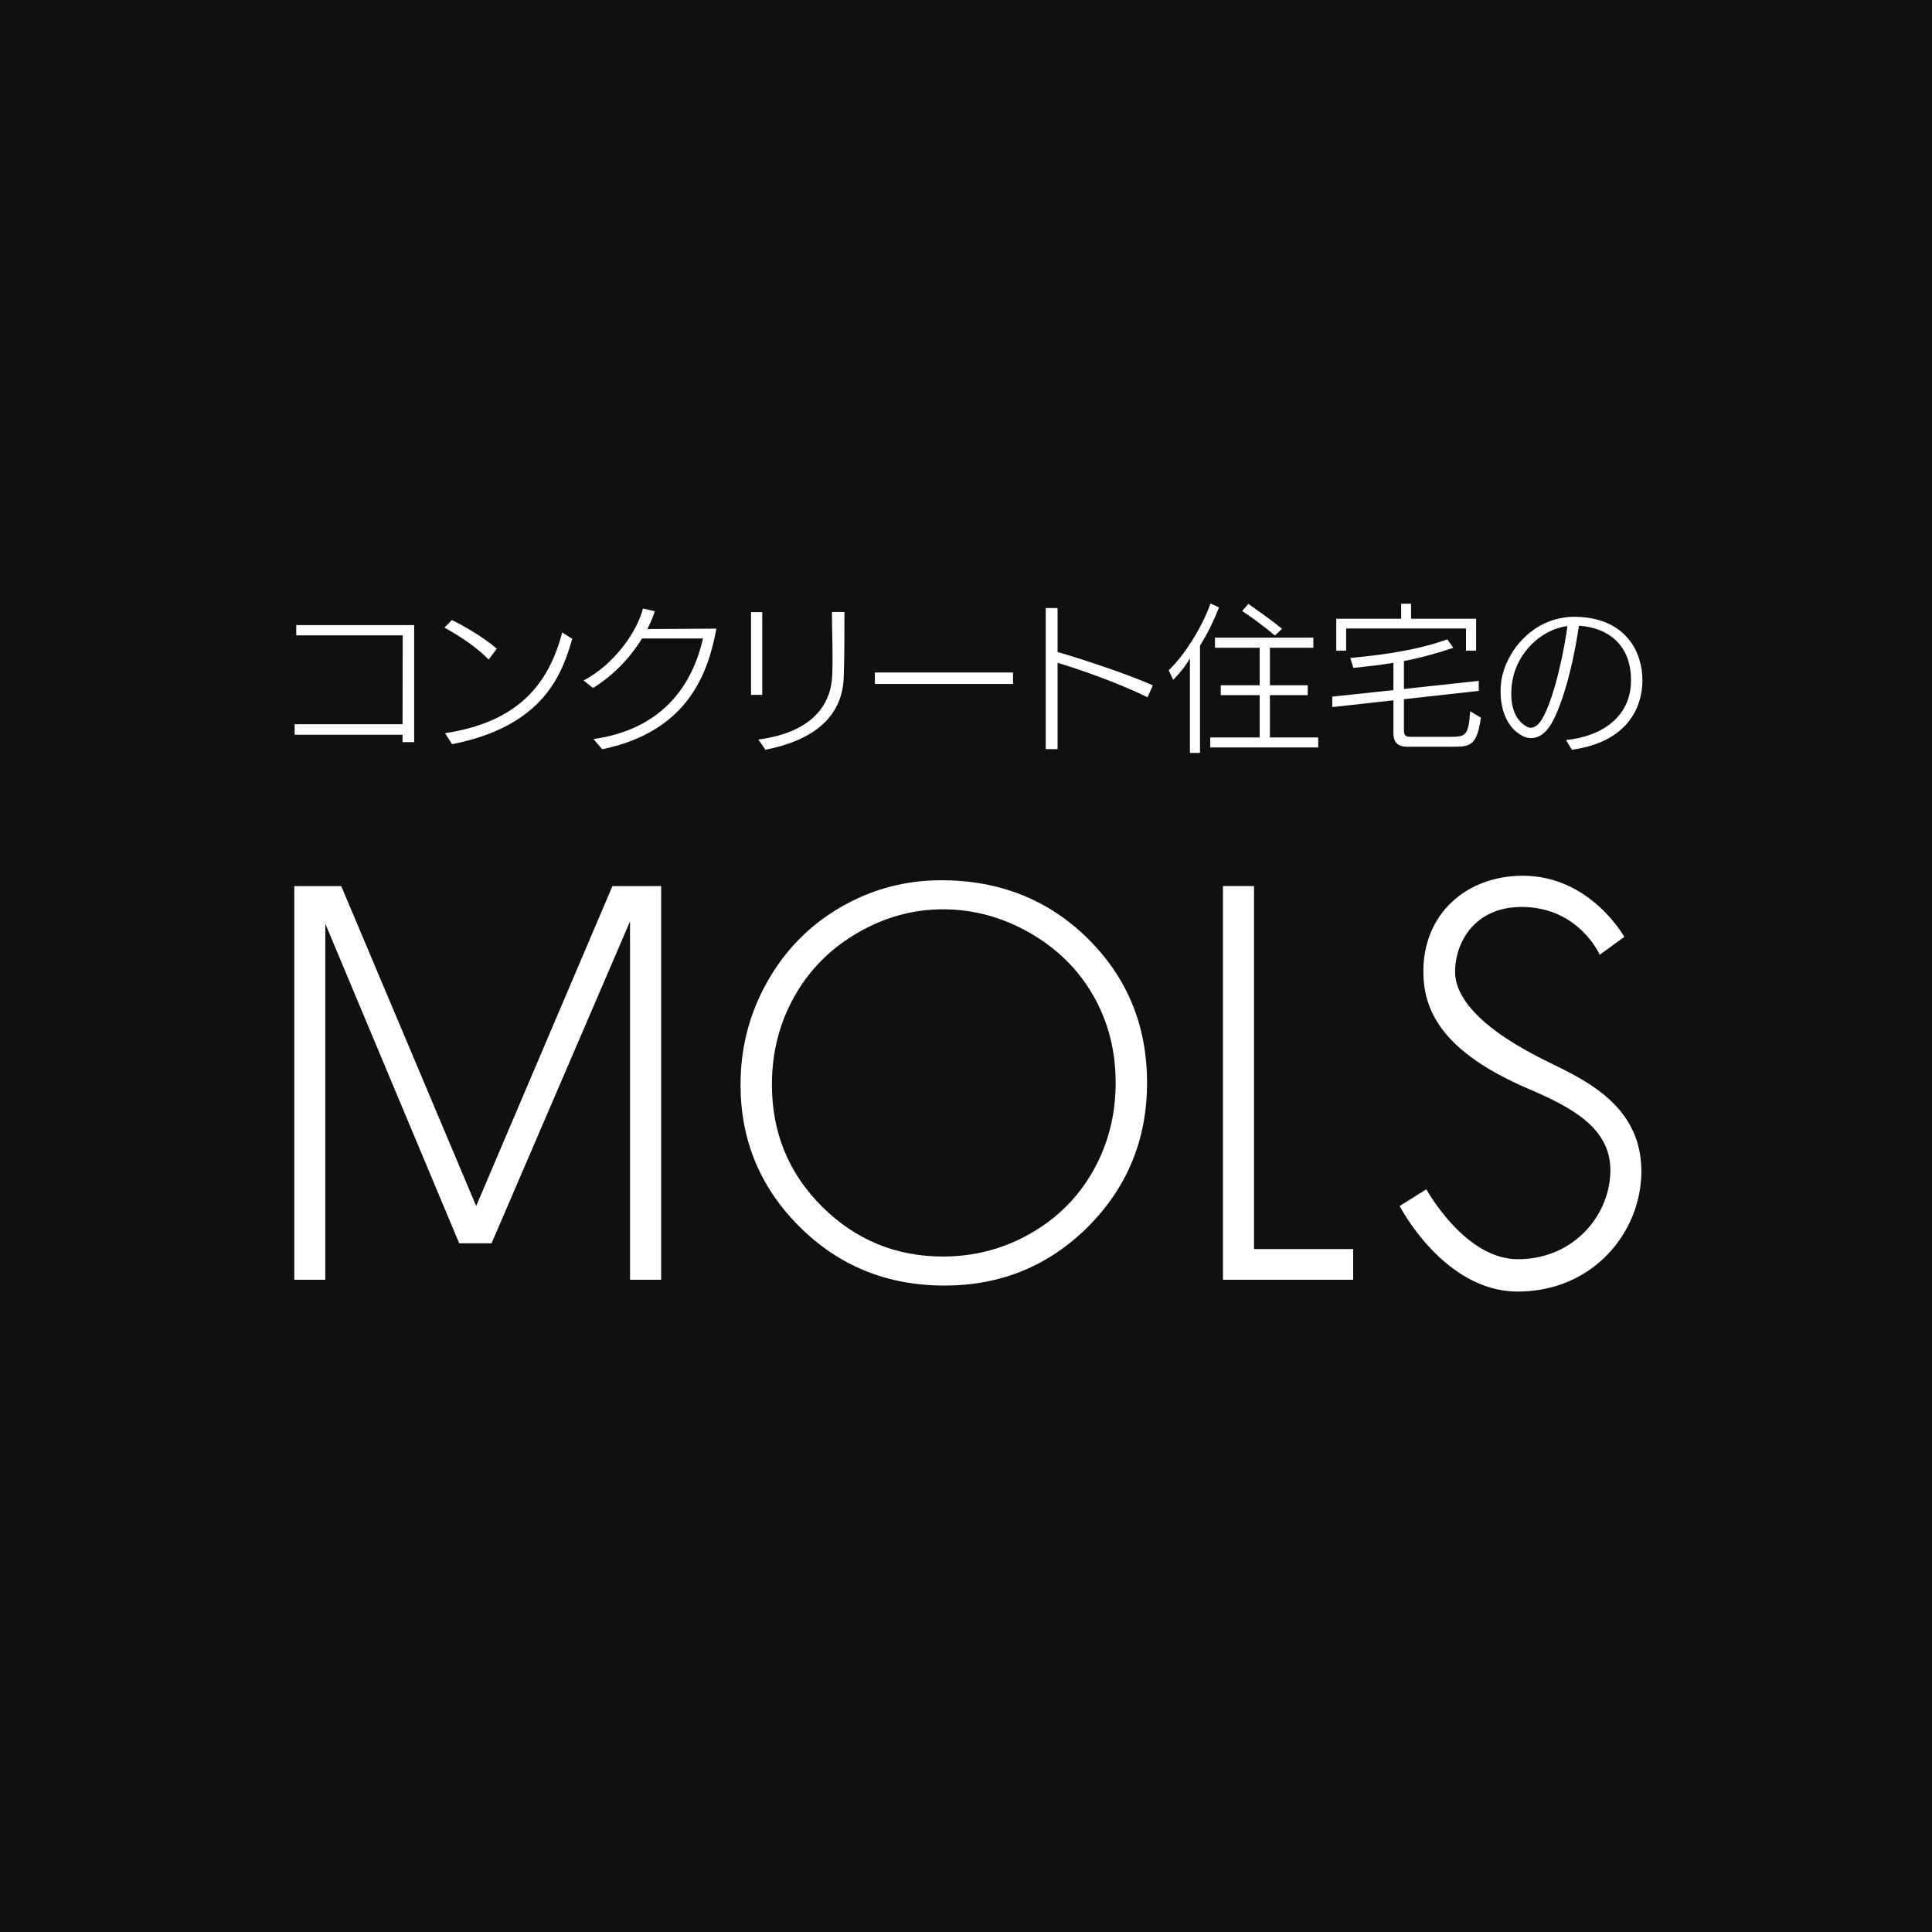<?xml version="1.0" encoding="utf-8"?>
<!-- Generator: Adobe Illustrator 24.0.0, SVG Export Plug-In . SVG Version: 6.00 Build 0)  -->
<svg version="1.1" id="favicon" xmlns="http://www.w3.org/2000/svg" xmlns:xlink="http://www.w3.org/1999/xlink" x="0px" y="0px"
	 viewBox="0 0 700 700" style="enable-background:new 0 0 700 700;" xml:space="preserve">
<style type="text/css">
	.st0{fill:#101010;}
	.st1{fill:#FFFFFF;}
</style>
<rect class="st0" width="700" height="700"/>
<g>
	<g>
		<g>
			<path class="st1" d="M106.75,266.2v-3.81h39.1l0.06-32.2h-38.58v-3.7h42.73v42.4h-4.21v-2.68H106.75z"/>
			<path class="st1" d="M161.02,227.4l2.72-2.75c4.22,2.07,11.74,6.39,16.25,10.4l-2.96,3.92
				C172.7,234.39,165.93,230.07,161.02,227.4z M163.79,269.63l-2.54-3.98c25.56-3.93,37.25-16.71,42.45-36.5l3.63,2.31
				C203.69,244.06,197.09,263.09,163.79,269.63z"/>
			<path class="st1" d="M218.2,271.47l-3.17-3.69c24.65-3.54,35.7-19.03,39.67-36.44h-22.08c-4.11,6.66-10.12,13.24-17.77,17.93
				l-3.4-2.72c11.16-5.84,19.42-17.75,21.51-26.07l4.28,0.98c-0.65,2.09-1.56,4.27-2.71,6.46l25.03-0.15
				C256.73,242.92,249.95,264.88,218.2,271.47z"/>
			<path class="st1" d="M272.11,251.76V221.8h4.06v29.96H272.11z M305.71,245.21c-0.41,14.74-11.28,23.09-28.39,26.43l-2.54-3.7
				c20.01-2.65,26.35-12.99,26.76-23.3c0.29-7.8-0.11-16.54-0.11-22.89h4.52C305.94,227.29,306,237.11,305.71,245.21z"/>
			<path class="st1" d="M367.04,243.66v4.16h-50.06v-4.16H367.04z"/>
			<path class="st1" d="M378.89,271.42v-51.11h4.29v15.94c7.44,2.08,25.83,8.1,34.51,12.09l-1.91,4.29
				c-10.45-5.1-23.35-9.67-32.6-12.49v31.29H378.89z"/>
			<path class="st1" d="M434.78,233.94v38.86h-3.65v-34.3c-1.6,2.91-3.59,5.28-6.06,7.82l-1.62-3.47
				c7.41-7.12,13.4-18.86,15.11-24.19l3.12,1.4C440.05,224.28,437.63,229.42,434.78,233.94z M438.49,270.82v-3.62h17.91v-15.34
				h-14.1v-3.58h14.1V234.7h-16.19v-3.66h35.64v3.66h-15.74v13.58h13.7v3.58h-13.7v15.34h17.51v3.62H438.49z M461.91,230.25
				c-3.55-2.96-8.34-6.65-11.86-8.85l2.25-2.61c4.44,3.14,8.57,6.07,12.21,9.03L461.91,230.25z"/>
			<path class="st1" d="M526.6,270.55h-16.9c-2.15,0-4.84-0.74-4.84-4.86v-11.96l-22.15,2.46v-3.79l22.15-2.36v-9.9
				c-4.76,0.81-9.44,1.32-14.51,1.85l-1.11-3.59c13.76-1.31,25.03-3.11,35.15-6.75l2.16,3.06c-5.17,1.78-11.75,3.63-17.88,4.79
				v10.12l27.12-2.94v3.64l-27.12,3.01v11.04c0,2.46,0.74,2.6,2.9,2.6h12.82c0.05,0,0.17,0,0.25,0c6.41,0,7.39-0.05,8.02-9.26
				l3.89,2.31C535.14,270.27,532.54,270.55,526.6,270.55z M531.16,235.74v-8.03h-43.43v8.03h-3.58v-11.56h23.52v-5.44h3.59v5.44
				h23.56v11.56H531.16z"/>
			<path class="st1" d="M590.94,246.96c0-0.17,0-0.35,0-0.52c0-13.19-8.74-19.09-18.86-19.72c-2.79,18.55-7.06,30.77-10.29,35.97
				c-1.8,2.9-4.24,4.73-7.01,4.73c-1.04,0-2.09-0.21-3.18-0.8c-5.44-2.78-7.91-9.33-7.91-16.01c0-1.46,0.1-2.89,0.34-4.35
				c1.61-9.93,11.16-22.78,26.47-22.78c0.23,0,0.41,0,0.65,0c18.39,0.48,23.93,13.25,23.93,22.91c0,0.16,0,0.29,0,0.45
				c-0.17,9.49-5.31,21.98-25.56,24.81l-2.13-3.53C579.77,266.91,590.7,260.21,590.94,246.96z M548.02,246.44
				c-0.36,1.84-0.46,3.6-0.46,5.1c0,7.1,3.18,10.45,5.62,11.72c0.5,0.3,0.97,0.41,1.47,0.41c1.58,0,3.01-1.39,3.99-3
				c4.81-8.04,8.4-26.79,9.26-33.85C558.21,228.1,549.75,236.59,548.02,246.44z"/>
		</g>
	</g>
	<g>
		<g>
			<g>
				<path class="st1" d="M341.05,318.93c21.17,0,38.9,7.1,53.15,21.19c14.27,14.15,21.4,31.56,21.4,52.2
					c0,20.47-7.13,37.81-21.33,52.09c-14.25,14.23-31.6,21.37-52.08,21.37c-20.74,0-38.24-7.11-52.49-21.31
					c-14.27-14.21-21.39-31.34-21.39-51.51c0-13.4,3.24-25.88,9.75-37.35c6.49-11.46,15.36-20.45,26.56-26.94
					C315.85,322.18,327.98,318.93,341.05,318.93z M341.64,329.46c-10.87,0-21.18,2.87-30.92,8.52c-9.74,5.64-17.35,13.27-22.8,22.88
					c-5.46,9.61-8.24,20.32-8.24,32.11c0,17.43,6.09,32.21,18.17,44.21c12.14,12.04,26.72,18.08,43.8,18.08
					c11.42,0,22-2.8,31.66-8.32c9.71-5.5,17.31-13.1,22.73-22.68c5.44-9.63,8.18-20.26,8.18-32.02c0-11.63-2.74-22.21-8.18-31.65
					c-5.42-9.43-13.11-16.97-22.95-22.62C363.19,332.33,352.71,329.46,341.64,329.46z"/>
				<path class="st1" d="M443.1,321.04h11.26v131.52h35.91v11.12H443.1V321.04z"/>
			</g>
			<polygon class="st1" points="221.9,321.04 172.53,436.97 123.63,321.04 106.63,321.04 106.63,463.68 117.87,463.68 
				117.87,334.69 166.37,450.46 178.11,450.46 228.27,333.84 228.27,463.68 239.55,463.68 239.55,321.04 			"/>
		</g>
		<path class="st1" d="M588.51,339.46c0,0-12.24-22.16-36.75-22.16c-20.53,0-36.05,13.85-36.05,34.61
			c0,13.52,5.97,28.94,38.35,42.71c15.79,6.76,29.41,14.21,29.41,29.37c0,16.06-13.09,32.25-33.55,32.25
			c-19.26,0-33.12-25.33-33.12-25.33l-9.68,6.05c0,0,15.95,31,42.74,31c27.4,0,44.84-21.58,44.84-43.58
			c0-23.06-18.99-32.47-33.31-39.39c-24.78-11.99-34.19-23.41-34.19-32.88c0-10.49,6.94-23.5,24.11-23.5
			c20.75,0,28.3,17.32,28.3,17.32L588.51,339.46z"/>
	</g>
</g>
</svg>
